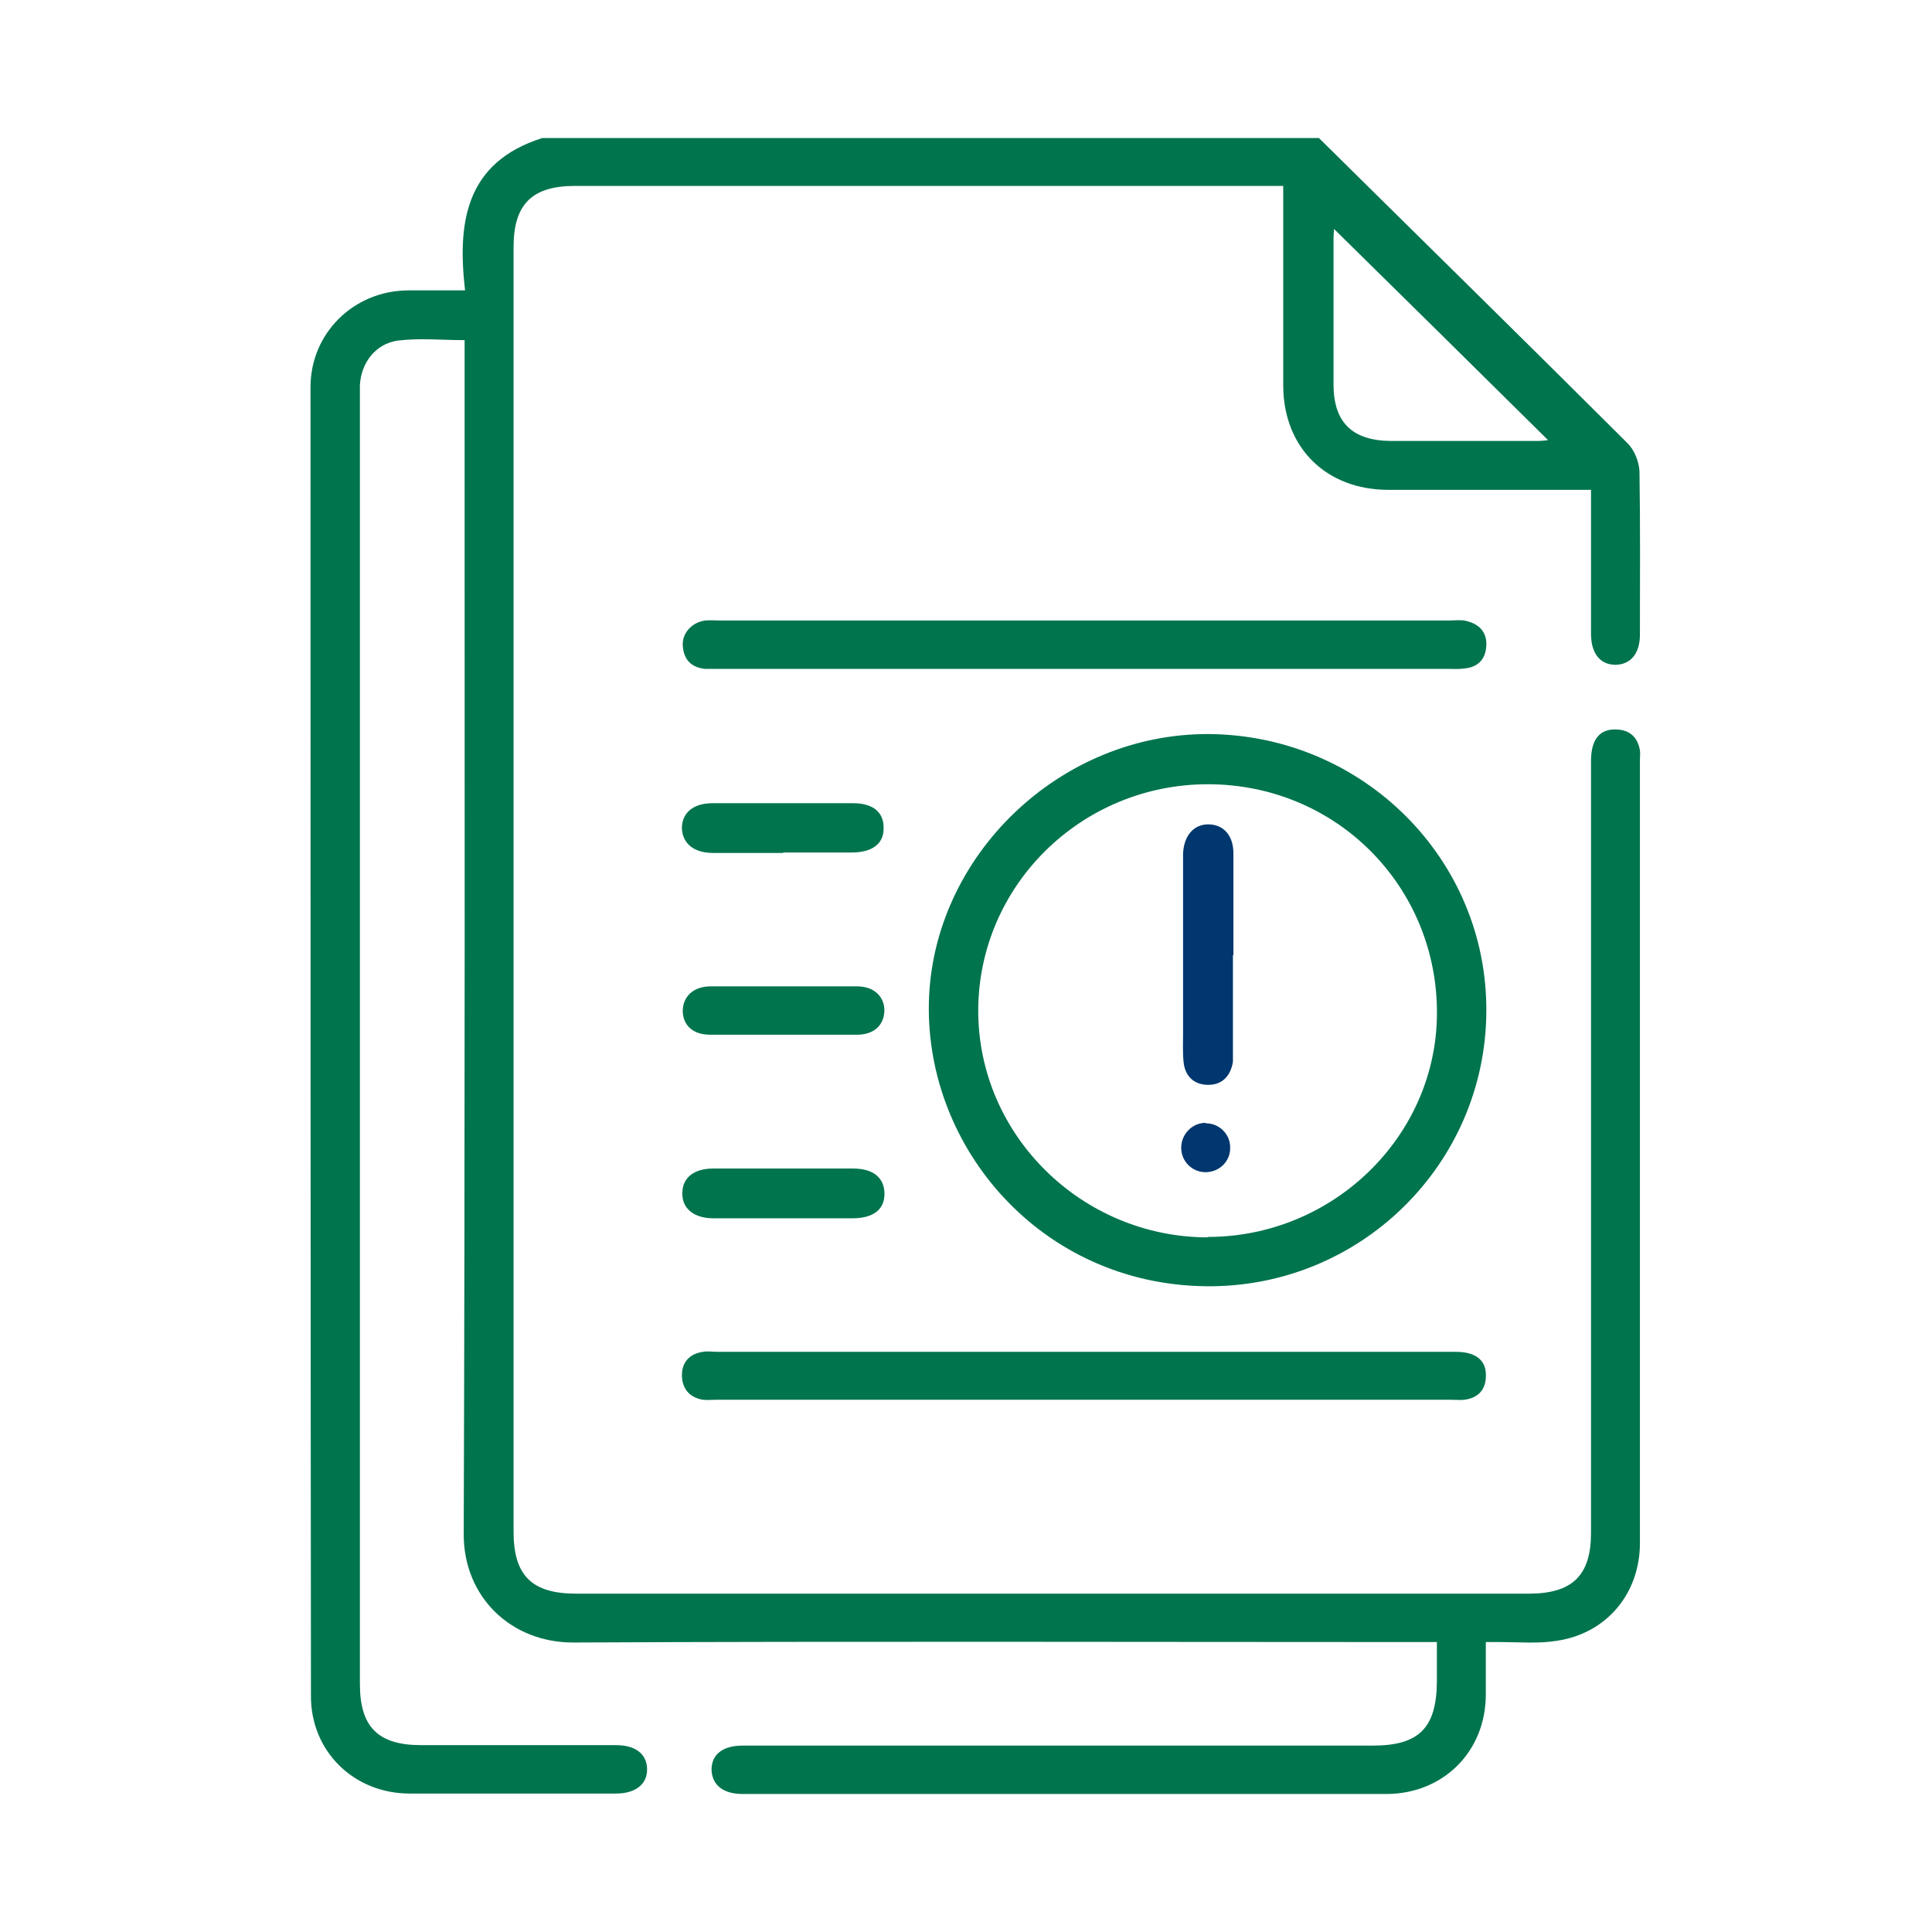 <?xml version="1.0" encoding="UTF-8"?>
<svg xmlns="http://www.w3.org/2000/svg" width="56" height="56" viewBox="0 0 56 56" fill="none">
  <path d="M38.229 4C41.211 6.949 44.207 9.885 47.176 12.848C47.375 13.044 47.508 13.385 47.521 13.66C47.547 15.233 47.534 16.819 47.534 18.392C47.534 18.943 47.269 19.257 46.832 19.27C46.381 19.27 46.116 18.943 46.116 18.366C46.116 17.147 46.116 15.928 46.116 14.709C46.116 14.552 46.116 14.407 46.116 14.198C45.904 14.198 45.731 14.198 45.559 14.198C43.783 14.198 42.02 14.198 40.243 14.198C38.441 14.198 37.208 12.979 37.195 11.196C37.195 9.44 37.195 7.696 37.195 5.94C37.195 5.77 37.195 5.599 37.195 5.389C36.969 5.389 36.81 5.389 36.638 5.389C29.984 5.389 23.316 5.389 16.662 5.389C15.416 5.389 14.886 5.927 14.886 7.159C14.886 19.572 14.886 31.985 14.886 44.398C14.886 45.669 15.416 46.193 16.701 46.193C25.901 46.193 35.114 46.193 44.313 46.193C45.572 46.193 46.116 45.669 46.116 44.437C46.116 36.979 46.116 29.52 46.116 22.062C46.116 21.433 46.368 21.119 46.858 21.145C47.242 21.158 47.468 21.368 47.534 21.748C47.547 21.839 47.534 21.931 47.534 22.023C47.534 29.586 47.534 37.162 47.534 44.725C47.534 46.18 46.58 47.334 45.148 47.556C44.605 47.648 44.048 47.596 43.491 47.596C43.372 47.596 43.239 47.596 43.067 47.596C43.067 48.133 43.067 48.631 43.067 49.116C43.067 50.768 41.834 52 40.177 52C33.96 52 27.744 52 21.527 52C20.97 52 20.652 51.751 20.625 51.318C20.612 50.86 20.943 50.597 21.527 50.597C27.611 50.597 33.709 50.597 39.793 50.597C41.132 50.597 41.635 50.086 41.649 48.749C41.649 48.395 41.649 48.028 41.649 47.596C41.437 47.596 41.238 47.596 41.039 47.596C32.9 47.596 24.748 47.57 16.609 47.609C14.819 47.609 13.441 46.298 13.441 44.476C13.48 33.138 13.467 21.8 13.467 10.475C13.467 10.278 13.467 10.069 13.467 9.859C12.804 9.859 12.155 9.794 11.532 9.872C10.882 9.964 10.471 10.514 10.432 11.157C10.432 11.301 10.432 11.432 10.432 11.576C10.432 23.989 10.432 36.402 10.432 48.815C10.432 50.06 10.962 50.584 12.208 50.584C14.09 50.584 15.973 50.584 17.855 50.584C18.412 50.584 18.743 50.833 18.756 51.266C18.769 51.712 18.425 51.987 17.855 51.987C15.866 51.987 13.865 51.987 11.877 51.987C10.259 51.987 9.013 50.768 9.013 49.169C9 36.546 9 23.884 9 11.222C9 9.662 10.246 8.43 11.823 8.417C12.34 8.417 12.871 8.417 13.48 8.417C13.255 6.464 13.48 4.708 15.721 4C23.223 4 30.713 4 38.215 4L38.229 4ZM44.87 12.756C42.802 10.711 40.734 8.666 38.666 6.635C38.666 6.7 38.653 6.818 38.653 6.936C38.653 8.339 38.653 9.741 38.653 11.144C38.653 12.245 39.196 12.769 40.31 12.782C41.715 12.782 43.12 12.782 44.525 12.782C44.658 12.782 44.803 12.769 44.87 12.756Z" fill="#00744D"></path>
  <path d="M43.082 29.326C43.056 33.756 39.41 37.347 34.93 37.282C30.198 37.216 26.831 33.297 26.924 29.063C27.017 24.83 30.702 21.251 35.049 21.277C39.517 21.317 43.109 24.908 43.082 29.312V29.326ZM35.01 35.853C38.642 35.853 41.651 32.93 41.651 29.352C41.651 25.682 38.734 22.745 35.036 22.732C31.351 22.719 28.355 25.669 28.355 29.299C28.355 32.904 31.351 35.853 34.996 35.866L35.01 35.853Z" fill="#00744D"></path>
  <path d="M31.444 39.184C35.036 39.184 38.628 39.184 42.207 39.184C42.777 39.184 43.082 39.433 43.069 39.878C43.069 40.285 42.844 40.52 42.446 40.573C42.327 40.586 42.194 40.573 42.062 40.573C34.957 40.573 27.865 40.573 20.76 40.573C20.627 40.573 20.508 40.586 20.375 40.573C19.978 40.507 19.766 40.245 19.766 39.852C19.766 39.485 19.991 39.236 20.375 39.184C20.508 39.157 20.654 39.184 20.8 39.184C24.339 39.184 27.878 39.184 31.431 39.184H31.444Z" fill="#00744D"></path>
  <path d="M31.442 17.985C34.968 17.985 38.494 17.985 42.02 17.985C42.179 17.985 42.339 17.959 42.498 17.998C42.882 18.09 43.107 18.326 43.081 18.732C43.054 19.112 42.842 19.335 42.458 19.375C42.285 19.401 42.113 19.388 41.941 19.388C34.929 19.388 27.93 19.388 20.918 19.388C20.758 19.388 20.599 19.388 20.44 19.388C20.029 19.348 19.817 19.112 19.791 18.719C19.764 18.352 20.056 18.038 20.44 17.985C20.586 17.972 20.719 17.985 20.864 17.985C24.39 17.985 27.916 17.985 31.442 17.985Z" fill="#00744D"></path>
  <path d="M22.709 24.723C22.033 24.723 21.357 24.723 20.667 24.723C20.124 24.723 19.793 24.461 19.766 24.028C19.753 23.583 20.071 23.281 20.654 23.281C22.006 23.281 23.372 23.281 24.724 23.281C25.32 23.281 25.625 23.556 25.612 24.015C25.612 24.461 25.28 24.71 24.684 24.71C24.021 24.71 23.358 24.71 22.695 24.71L22.709 24.723Z" fill="#00744D"></path>
  <path d="M22.721 35.313C22.044 35.313 21.368 35.313 20.679 35.313C20.109 35.313 19.765 35.025 19.778 34.579C19.778 34.146 20.109 33.871 20.666 33.871C22.018 33.871 23.383 33.871 24.735 33.871C25.319 33.871 25.637 34.146 25.637 34.605C25.637 35.064 25.305 35.313 24.709 35.313C24.046 35.313 23.383 35.313 22.721 35.313Z" fill="#00744D"></path>
  <path d="M22.758 28.59C23.448 28.59 24.15 28.59 24.84 28.59C25.317 28.59 25.622 28.865 25.635 29.271C25.635 29.704 25.343 29.992 24.84 29.992C23.421 29.992 22.003 29.992 20.584 29.992C20.094 29.992 19.802 29.73 19.789 29.311C19.789 28.891 20.094 28.59 20.598 28.59C21.327 28.59 22.056 28.59 22.772 28.59H22.758Z" fill="#00744D"></path>
  <path d="M35.737 27.683C35.737 28.587 35.737 29.492 35.737 30.396C35.737 30.527 35.737 30.645 35.737 30.776C35.671 31.183 35.432 31.445 35.021 31.445C34.611 31.445 34.345 31.196 34.306 30.776C34.279 30.501 34.292 30.213 34.292 29.938C34.292 28.325 34.292 26.726 34.292 25.114C34.292 24.983 34.292 24.865 34.292 24.734C34.319 24.209 34.611 23.882 35.048 23.895C35.472 23.908 35.751 24.223 35.751 24.734C35.751 25.717 35.751 26.7 35.751 27.683H35.737Z" fill="#00376E"></path>
  <path d="M34.954 32.56C35.352 32.56 35.67 32.888 35.657 33.281C35.657 33.661 35.352 33.962 34.967 33.976C34.57 33.989 34.238 33.674 34.238 33.268C34.238 32.875 34.556 32.547 34.941 32.547L34.954 32.56Z" fill="#00376E"></path>
</svg>
